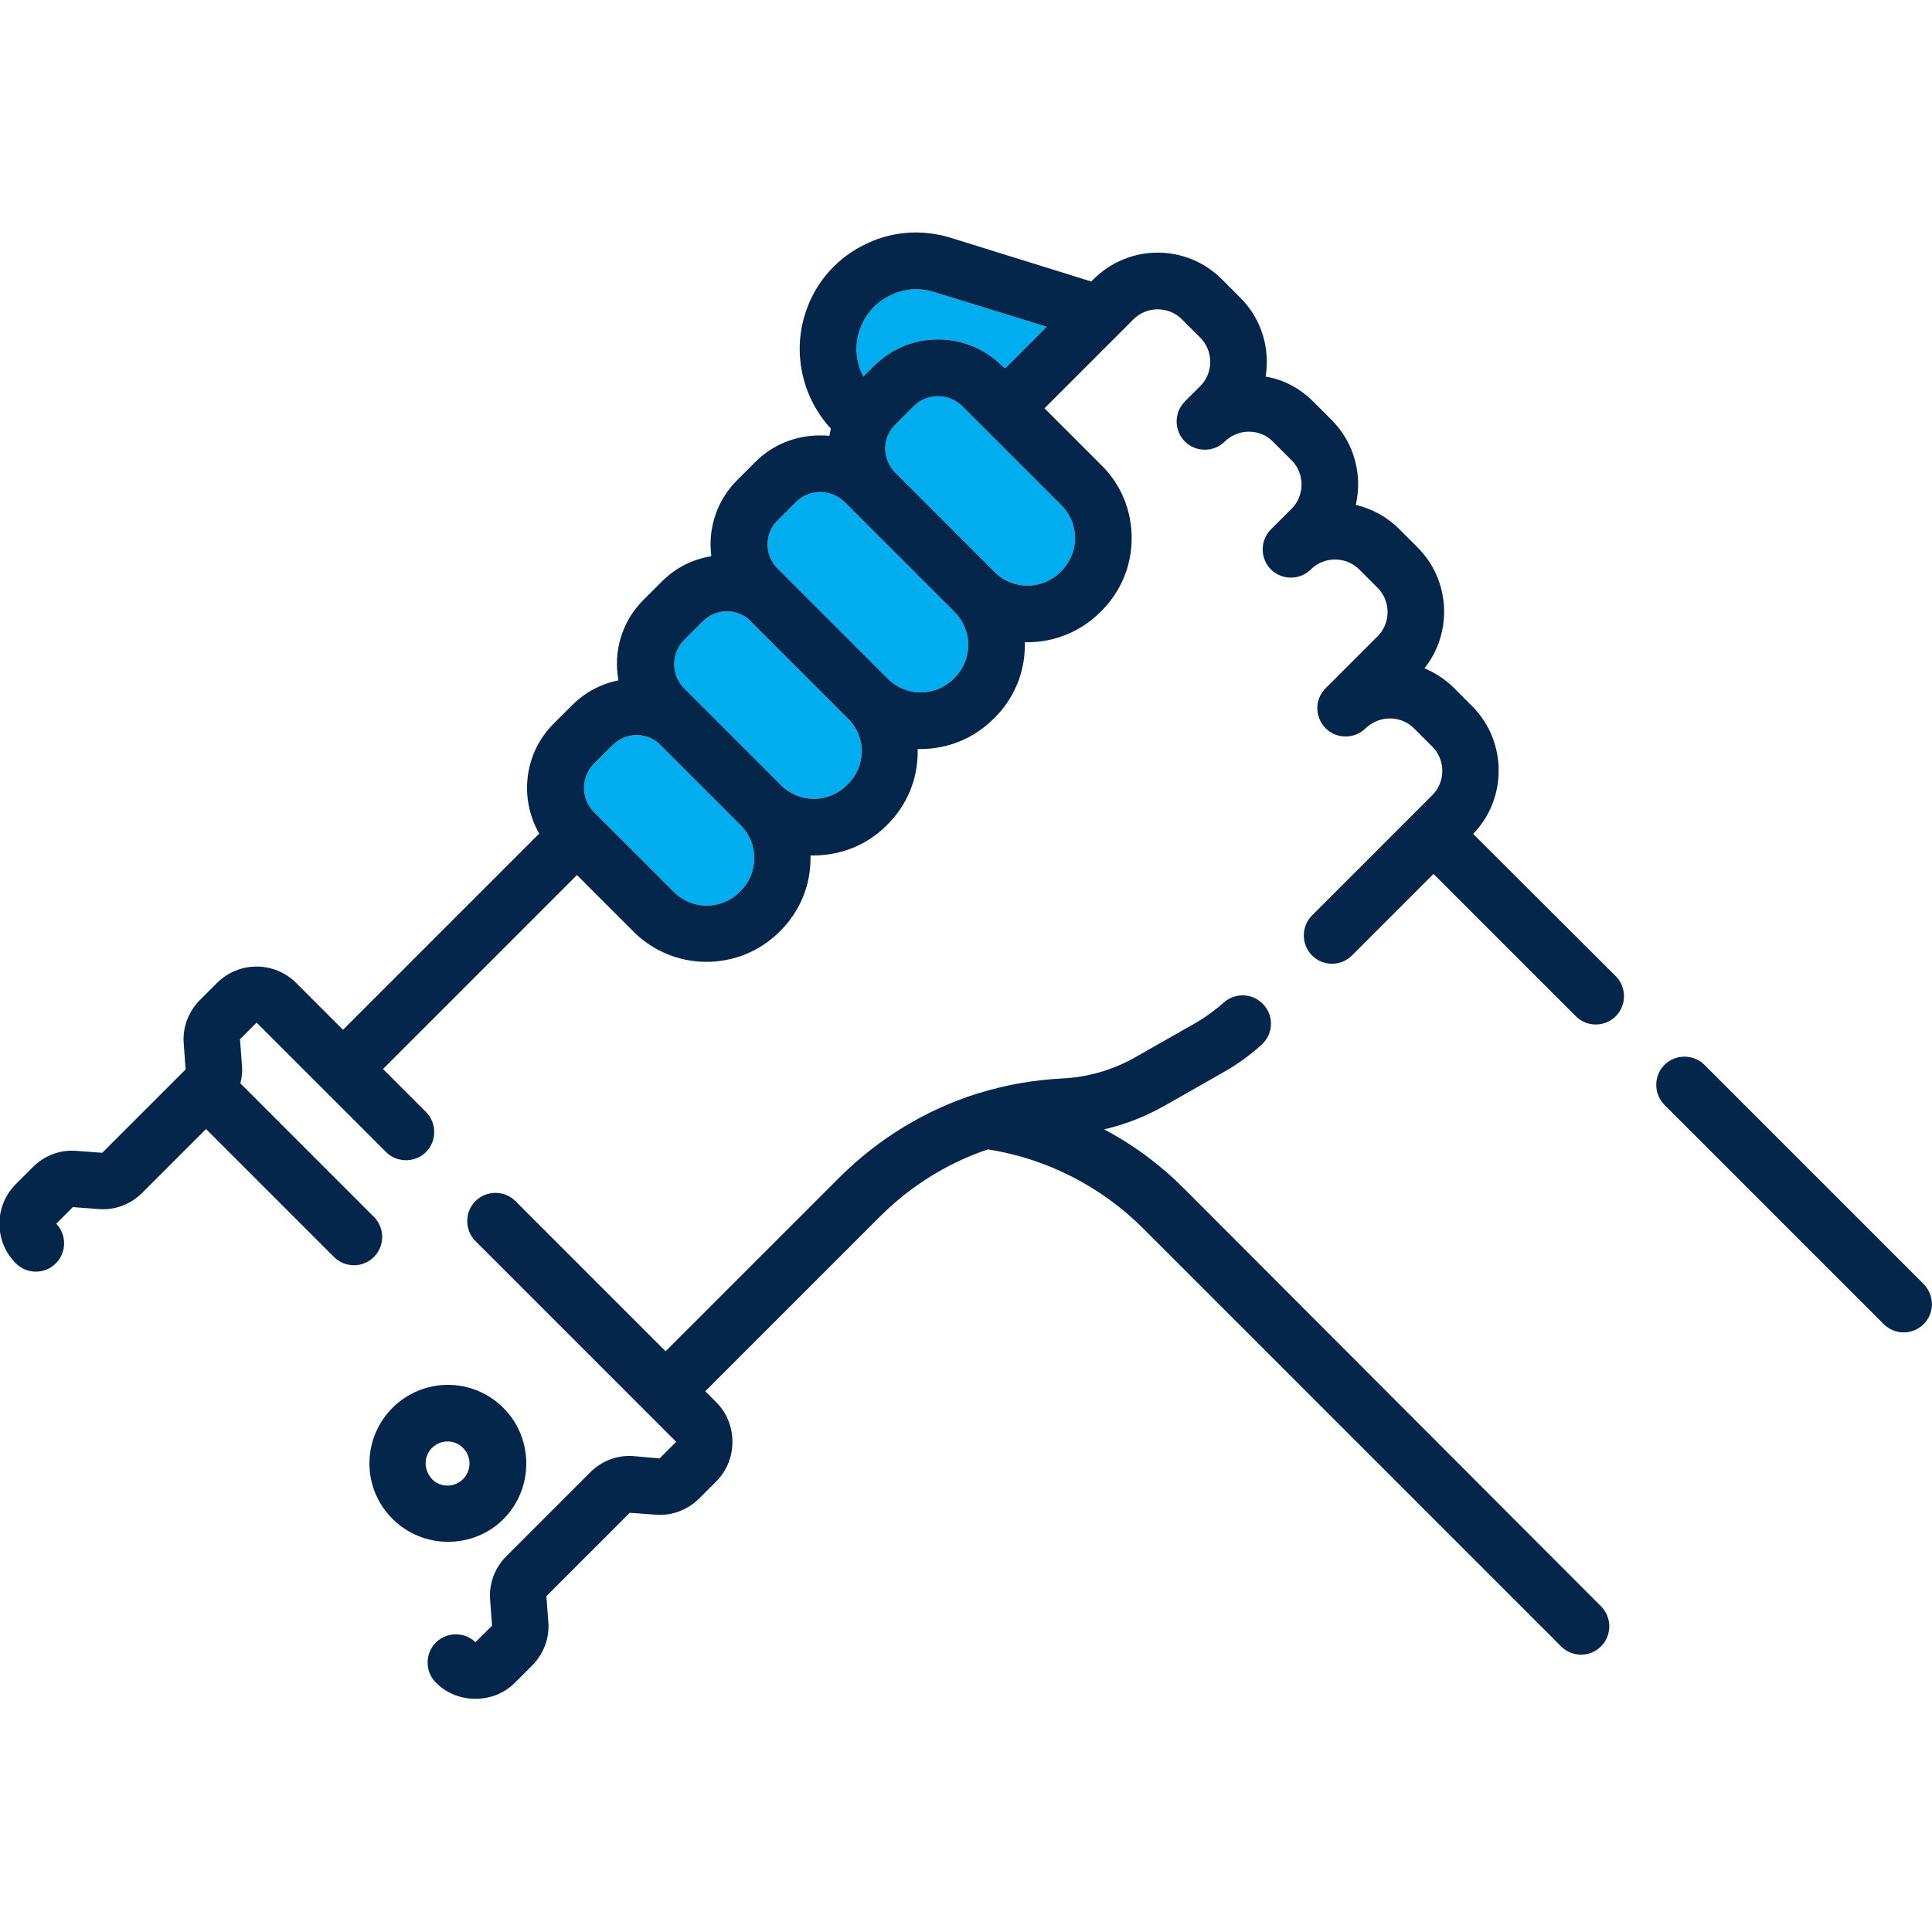 <?xml version="1.0" encoding="utf-8"?>
<!-- Generator: Adobe Illustrator 24.1.2, SVG Export Plug-In . SVG Version: 6.00 Build 0)  -->
<svg version="1.1" id="Capa_1" xmlns="http://www.w3.org/2000/svg" xmlns:xlink="http://www.w3.org/1999/xlink" x="0px" y="0px"
	 viewBox="0 0 512 512" style="enable-background:new 0 0 512 512;" xml:space="preserve">
<style type="text/css">
	.st0{fill:#00AEEF;}
	.st1{fill:#04264B;}
</style>
<g>
	<g id="XMLID_1_">
		<g>
			<path class="st0" d="M277.4,86.6l-11,11l-0.8-0.6c-9.4-9.4-24.6-9.4-34,0l-2.8,2.8c-1.9-3.6-2.4-8-1.1-12s4-7.4,7.8-9.3
				c3.7-2,8-2.4,12.1-1.1L277.4,86.6z"/>
			<path class="st0" d="M281.3,133.9c2.3,2.3,3.6,5.4,3.6,8.7c0,3.3-1.3,6.4-3.6,8.7l-0.3,0.3c-2.4,2.4-5.5,3.6-8.7,3.6
				c-3.1,0-6.3-1.2-8.7-3.6l-26.3-26.3c-1.7-1.7-2.7-4-2.7-6.4s0.9-4.7,2.7-6.4l4.9-4.9c1.8-1.8,4.1-2.6,6.4-2.6
				c2.3,0,4.6,0.9,6.4,2.6L281.3,133.9z"/>
			<path class="st0" d="M253,162.2c2.3,2.3,3.6,5.4,3.6,8.7c0,3.3-1.3,6.4-3.6,8.7l-0.3,0.3c-2.4,2.4-5.6,3.6-8.7,3.6
				s-6.3-1.2-8.7-3.6l-29.2-29.2c-1.7-1.7-2.7-4-2.7-6.4c0-2.4,0.9-4.7,2.7-6.4l4.9-4.9c1.8-1.8,4.1-2.6,6.4-2.6
				c2.3,0,4.6,0.9,6.4,2.6L253,162.2z"/>
			<path class="st0" d="M224.8,190.5c2.3,2.3,3.6,5.4,3.6,8.7c-0.1,3.3-1.4,6.4-3.8,8.7l-0.2,0.2c-4.8,4.8-12.6,4.8-17.4,0
				l-25.7-25.7c-3.5-3.5-3.5-9.3,0-12.8l4.9-4.9c1.7-1.7,4-2.7,6.4-2.7c2.4,0,4.7,0.9,6.4,2.7L224.8,190.5z"/>
			<path class="st0" d="M196.3,218.7c2.3,2.3,3.6,5.4,3.6,8.7c0,3.3-1.3,6.4-3.6,8.7l-0.3,0.3c-2.4,2.4-5.6,3.6-8.7,3.6
				c-3.2,0-6.3-1.2-8.7-3.6l-21.2-21.2c-3.5-3.5-3.5-9.3,0-12.8l4.9-4.9c1.7-1.7,4-2.7,6.4-2.7c2.4,0,4.7,0.9,6.4,2.7L196.3,218.7z"
				/>
			<path class="st1" d="M509.8,340.3c2.9,3,2.9,7.7,0,10.6c-1.5,1.5-3.4,2.2-5.3,2.2s-3.8-0.7-5.3-2.2l-58.1-58.1
				c-2.9-2.9-2.9-7.7,0-10.6c2.9-2.9,7.7-2.9,10.6,0L509.8,340.3z"/>
			<path class="st1" d="M428.2,258.7c2.9,2.9,2.9,7.7,0,10.6c-1.5,1.5-3.4,2.2-5.3,2.2s-3.8-0.7-5.3-2.2l-37.7-37.7l-21.6,21.6
				c-1.5,1.5-3.4,2.2-5.3,2.2s-3.8-0.7-5.3-2.2c-2.9-2.9-2.9-7.7,0-10.6l31.9-31.9c3.5-3.5,3.5-9.3,0-12.8l-4.9-4.9
				c-1.8-1.8-4.1-2.6-6.4-2.6c-2.3,0-4.6,0.9-6.4,2.6c-2.9,2.9-7.7,2.9-10.6,0c-1.4-1.4-2.2-3.4-2.2-5.3s0.7-3.8,2.2-5.3l13.8-13.8
				c3.5-3.5,3.5-9.3,0-12.8l-4.9-4.9c-3.5-3.5-9.3-3.5-12.8,0c-2.9,2.9-7.7,2.9-10.6,0c-2.9-2.9-2.9-7.7,0-10.6l5.5-5.5
				c3.5-3.5,3.5-9.3,0-12.8l-4.9-4.9c-1.7-1.8-4-2.7-6.4-2.7c-1.2,0-2.4,0.2-3.5,0.7c-1.1,0.4-2.1,1.1-2.9,1.9
				c-2.9,2.9-7.7,2.9-10.6,0s-2.9-7.7,0-10.6l4.1-4.1c3.5-3.5,3.5-9.3,0-12.8l-4.9-4.9c-3.5-3.5-9.3-3.5-12.8,0l-23.6,23.6
				l15.1,15.1c5.2,5.1,8,12,8,19.3c0,7.3-2.8,14.1-8,19.3l-0.3,0.3c-5.3,5.3-12.3,8-19.3,8c-0.2,0-0.5,0-0.7,0c0,0.2,0,0.5,0,0.7
				c0,7.3-2.8,14.1-8,19.3l-0.3,0.3c-5.3,5.3-12.3,8-19.3,8c-0.3,0-0.5,0-0.8,0c0,0.2,0,0.5,0,0.7c0,7.3-2.8,14.1-8,19.3l-0.3,0.3
				c-5.3,5.3-12.3,7.9-19.3,7.9c-0.3,0-0.5,0-0.8,0c0,0.2,0,0.5,0,0.7c0,7.3-2.8,14.1-8,19.3l-0.3,0.3c-5.4,5.3-12.3,7.9-19.3,7.9
				s-14-2.7-19.3-8l-15-15l-51.4,51.4l11.4,11.4c2.9,2.9,2.9,7.7,0,10.6c-2.9,2.9-7.7,2.9-10.6,0L68,271l-4.4,4.4l0.5,6.7
				c0.2,1.7,0,3.4-0.4,5l35.4,35.4c2.9,2.9,2.9,7.7,0,10.6c-1.5,1.5-3.4,2.2-5.3,2.2c-1.9,0-3.8-0.7-5.3-2.2l-33.9-33.9l-16.9,16.9
				c-3.1,3.1-7.3,4.7-11.7,4.3l-6.7-0.5l-4.4,4.4c2.8,2.9,2.8,7.6-0.1,10.5c-1.5,1.5-3.4,2.2-5.3,2.2s-3.8-0.7-5.3-2.2
				c-5.8-5.8-5.8-15.2,0-21l4.5-4.5c3.1-3.1,7.3-4.7,11.7-4.3l6.7,0.5l22.1-22.1l-0.5-6.7c-0.4-4.3,1.2-8.6,4.3-11.7l4.5-4.5
				c5.8-5.8,15.2-5.8,21,0l12.4,12.4l52-52c-5.3-9.2-4.1-21.2,3.8-29.1l4.9-4.9c3.4-3.4,7.7-5.7,12.3-6.6
				c-1.4-7.5,0.8-15.5,6.6-21.3l4.9-4.9c3.6-3.6,8.1-5.9,13.1-6.7c-0.1-1-0.2-2.1-0.2-3.1c0-6.4,2.5-12.5,7-17l4.9-4.9
				c4.5-4.5,10.6-7,17-7c0.9,0,1.8,0,2.6,0.1c0.1-0.6,0.3-1.3,0.4-1.9c-7.4-8-10.2-19.6-6.9-30.2c2.4-7.9,7.8-14.4,15.1-18.2
				c7.3-3.9,15.6-4.6,23.5-2.2l37.3,11.6l0.6-0.6c9.4-9.4,24.6-9.4,34,0l4.9,4.9c5.7,5.7,7.9,13.5,6.7,20.9
				c4.8,0.8,9.1,3.1,12.6,6.6l4.9,4.9c6.1,6.1,8.2,14.7,6.4,22.5c4.2,1,8.2,3.1,11.5,6.4l4.9,4.9c8.7,8.7,9.3,22.6,1.8,32
				c2.8,1.2,5.5,2.9,7.8,5.2l4.9,4.9c9.2,9.3,9.3,24.4,0.2,33.8L428.2,258.7z M284.9,142.6c0-3.3-1.3-6.4-3.6-8.7L255,107.6
				c-1.8-1.7-4.1-2.6-6.4-2.6c-2.3,0-4.6,0.8-6.4,2.6l-4.9,4.9c-1.8,1.7-2.7,4-2.7,6.4s1,4.7,2.7,6.4l26.3,26.3
				c2.4,2.4,5.5,3.6,8.7,3.6c3.2,0,6.3-1.2,8.7-3.6l0.3-0.3C283.6,149,284.9,145.9,284.9,142.6z M266.4,97.6l11-11l-29.8-9.2
				c-4.1-1.3-8.4-0.9-12.1,1.1c-3.8,1.9-6.5,5.3-7.8,9.3s-0.8,8.4,1.1,12l2.8-2.8c9.4-9.4,24.6-9.4,34,0L266.4,97.6z M256.6,170.9
				c0-3.3-1.3-6.4-3.6-8.7L223.8,133c-1.8-1.7-4.1-2.6-6.4-2.6c-2.3,0-4.6,0.8-6.4,2.6l-4.9,4.9c-1.8,1.7-2.7,4-2.7,6.4
				c0,2.4,1,4.7,2.7,6.4l29.2,29.2c2.4,2.4,5.6,3.6,8.7,3.6s6.3-1.2,8.7-3.6l0.3-0.3C255.3,177.3,256.6,174.2,256.6,170.9z
				 M228.4,199.2c0-3.3-1.3-6.4-3.6-8.7L199,164.7c-1.7-1.8-4-2.7-6.4-2.7c-2.4,0-4.7,1-6.4,2.7l-4.9,4.9c-3.5,3.5-3.5,9.3,0,12.8
				l25.7,25.7c4.8,4.8,12.6,4.8,17.4,0l0.2-0.2C227,205.6,228.3,202.5,228.4,199.2z M199.9,227.4c0-3.3-1.3-6.4-3.6-8.7l-21.2-21.2
				c-1.7-1.8-4-2.7-6.4-2.7c-2.4,0-4.7,1-6.4,2.7l-4.9,4.9c-3.5,3.5-3.5,9.3,0,12.8l21.2,21.2c2.4,2.4,5.5,3.6,8.7,3.6
				c3.1,0,6.3-1.2,8.7-3.6l0.3-0.3C198.6,233.8,199.9,230.7,199.9,227.4z"/>
			<path class="st1" d="M424.3,425.7c2.9,2.9,2.9,7.7,0,10.6c-1.5,1.5-3.4,2.2-5.3,2.2s-3.8-0.7-5.3-2.2L302.9,325.5
				c-11.1-11.1-25.6-18.5-41.1-20.9c-10.7,3.6-20.5,9.7-28.6,17.8l-46.3,46.3l2.9,2.9c2.8,2.8,4.3,6.5,4.3,10.5s-1.5,7.7-4.3,10.5
				l-4.5,4.5c-3.1,3.1-7.4,4.7-11.7,4.3l-6.7-0.5L144.8,423l0.5,6.7c0.4,4.3-1.2,8.6-4.3,11.7l-4.5,4.5c-2.8,2.8-6.5,4.3-10.5,4.3
				s-7.7-1.5-10.5-4.3c-2.9-2.9-2.9-7.7,0-10.6c2.9-2.9,7.6-2.9,10.5-0.1l4.4-4.4l-0.5-6.7c-0.4-4.3,1.2-8.6,4.3-11.7l22.2-22.2
				c3.1-3.1,7.3-4.7,11.7-4.3l6.7,0.6l4.4-4.4L126,328.9c-2.9-2.9-2.9-7.7,0-10.6c2.9-2.9,7.7-2.9,10.6,0l39.8,39.8l46.3-46.3
				c10.3-10.2,22.7-17.7,36.3-22c0.1,0,0.2-0.1,0.4-0.1c7.1-2.2,14.5-3.5,22.1-3.9c6.8-0.3,13.6-2.3,19.5-5.7l16-9.1
				c2.6-1.5,5-3.3,7.3-5.3c3.1-2.8,7.9-2.5,10.6,0.6c2.8,3.1,2.5,7.8-0.6,10.6c-3,2.7-6.3,5.1-9.8,7.1l-16,9.1
				c-5,2.8-10.3,4.9-15.9,6.2c7.8,4.1,14.9,9.4,21.1,15.6L424.3,425.7z"/>
			<path class="st1" d="M133.4,373.1c8.1,8.1,8.1,21.4,0,29.5c-3.9,3.9-9.2,6-14.7,6s-10.8-2.2-14.7-6.1s-6.1-9.1-6.1-14.7
				c0-5.5,2.2-10.8,6.1-14.7s9.2-6.1,14.7-6.1S129.5,369.2,133.4,373.1z M122.7,392c2.3-2.3,2.3-6,0-8.3c-1.1-1.1-2.5-1.7-4.1-1.7
				c-1.5,0-3,0.6-4.1,1.7c-1.1,1.1-1.7,2.5-1.7,4.1c0,1.6,0.7,3.1,1.7,4.2c1.1,1.1,2.5,1.7,4.1,1.7
				C120.1,393.7,121.6,393.1,122.7,392z"/>
		</g>
		<g>
		</g>
	</g>
</g>
</svg>

